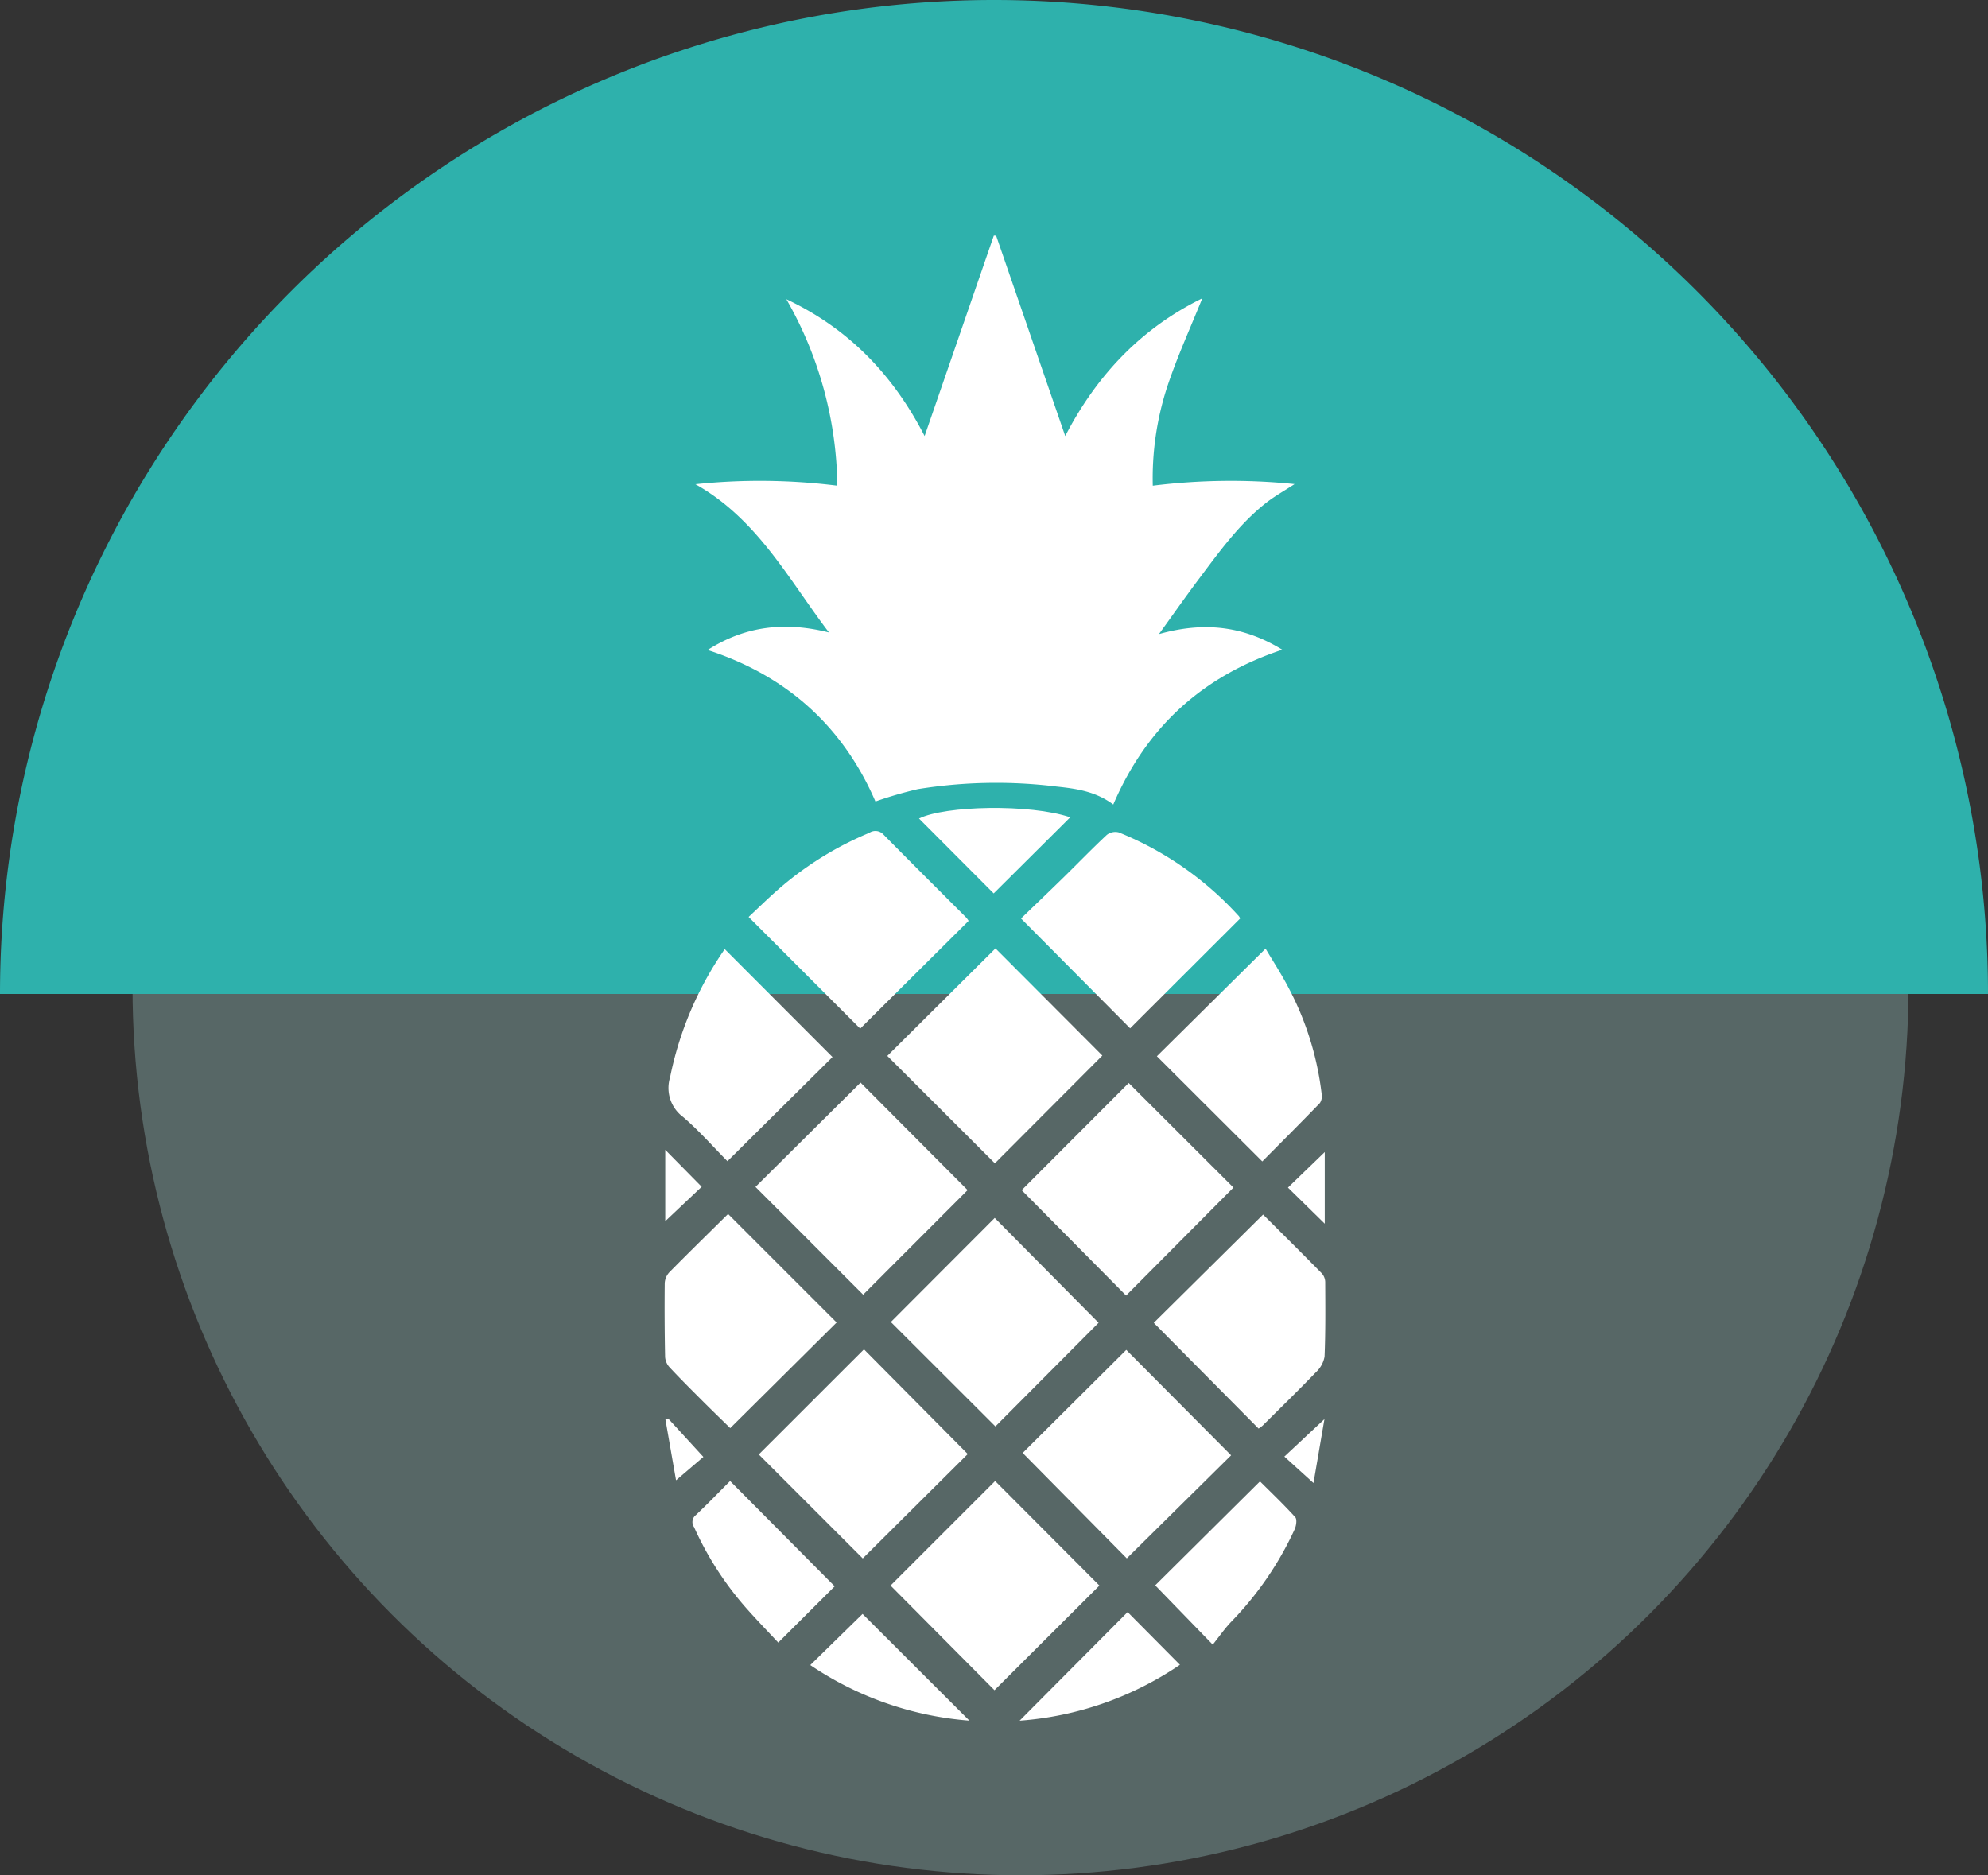 <svg xmlns="http://www.w3.org/2000/svg" viewBox="0 0 300 283">
  <rect x="0" y="0" width="300" height="283" fill="#333333" stroke="none"/>
  <defs>
    <style>
      .cls-1 {
        opacity: 0.3;
      }

      .cls-2 {
        fill: #aae1de;
      }

      .cls-3 {
        fill: #2eb1ac;
      }

      .cls-4 {
        fill: #fff;
      }
    </style>
  </defs>
  <title>Pinapple_Level 2_Turquoise</title>
  <g id="Layer_1_copy_5" data-name="Layer 1 copy 5">
    <g class="cls-1">
      <circle class="cls-2" cx="154" cy="149" r="134"/>
    </g>
    <path class="cls-3" d="M150,0a150,150,0,0,0-150,150h300A150,150,0,0,0,150,0Z" transform="translate(0 0)"/>
  </g>
  <g id="Layer_1_copy_8" data-name="Layer 1 copy 8">
    <g>
      <path class="cls-4" d="M167.999,121.409c-2.685-2.006-5.642-2.397-8.555-2.707a74.256,74.256,0,0,0-20.95.389,61.745,61.745,0,0,0-6.386,1.86c-4.796-11.078-13.123-18.902-25.326-22.858,5.83-3.723,11.851-4.275,18.318-2.647-6.076-7.972-10.793-17.12-20.157-22.369a93.355,93.355,0,0,1,21.418.224,57.867,57.867,0,0,0-7.696-28.144c9.29,4.374,16.05,11.288,20.865,20.648,3.545-10.267,6.995-20.257,10.444-30.246l.346.003c3.439,9.975,6.879,19.95,10.429,30.245,4.841-9.368,11.663-16.37,20.682-20.784-1.776,4.429-3.832,8.899-5.355,13.545a44.578,44.578,0,0,0-2.115,14.733,95.133,95.133,0,0,1,21.4-.244c-1.544,1.007-3.003,1.812-4.297,2.828-4.058,3.19-7.041,7.356-10.106,11.433-1.997,2.656-3.903,5.381-6.066,8.373,6.651-1.87,12.599-1.32,18.612,2.358C181.324,102.099,172.978,109.834,167.999,121.409Z" transform="translate(0 0)"/>
      <path class="cls-4" d="M150.222,143.127l16.128,16.17q-8.097,8.118-16.217,16.26l-16.233-16.206Z" transform="translate(0 0)"/>
      <path class="cls-4" d="M186.134,179.217q-8.012,8.059-16.2,16.296-7.861-7.935-15.757-15.905c5.367-5.375,10.793-10.809,16.149-16.173Z" transform="translate(0 0)"/>
      <path class="cls-4" d="M146.167,138.973l-16.358,16.258c-5.461-5.465-10.998-11.006-16.839-16.851,1.412-1.318,2.89-2.773,4.448-4.136a50.159,50.159,0,0,1,13.77-8.561,1.647,1.647,0,0,1,2.133.26c4.141,4.206,8.331,8.364,12.5,12.543A3.518,3.518,0,0,1,146.167,138.973Z" transform="translate(0 0)"/>
      <path class="cls-4" d="M130.255,195.38,114.005,179.12l15.856-15.742,16.158,16.223Z" transform="translate(0 0)"/>
      <path class="cls-4" d="M187.139,138.618q-8.343,8.331-16.595,16.57L154.078,138.613c2.059-1.988,4.257-4.086,6.428-6.212,2.177-2.132,4.294-4.328,6.521-6.406a2.078,2.078,0,0,1,1.794-.378,49.391,49.391,0,0,1,18.138,12.653A1.348,1.348,0,0,1,187.139,138.618Z" transform="translate(0 0)"/>
      <path class="cls-4" d="M150.171,223.501l15.736,15.78-15.835,15.791c-5.128-5.163-10.423-10.495-15.685-15.794Z" transform="translate(0 0)"/>
      <path class="cls-4" d="M130.378,203.631l15.663,15.8-15.846,15.752L114.504,219.495Q122.321,211.683,130.378,203.631Z" transform="translate(0 0)"/>
      <path class="cls-4" d="M185.781,219.622l-15.741,15.553c-5.137-5.201-10.43-10.561-15.712-15.91,5.12-5.095,10.395-10.342,15.633-15.554C175.173,208.955,180.479,214.291,185.781,219.622Z" transform="translate(0 0)"/>
      <path class="cls-4" d="M150.213,215.263l-15.779-15.757c5.186-5.195,10.436-10.456,15.675-15.705,5.217,5.267,10.475,10.575,15.673,15.822Z" transform="translate(0 0)"/>
      <path class="cls-4" d="M190.606,183.29c2.864,2.858,5.882,5.847,8.86,8.877a2.038,2.038,0,0,1,.516,1.297c.019,3.755.057,7.514-.1,11.263a4.207,4.207,0,0,1-1.302,2.358c-2.629,2.732-5.347,5.379-8.038,8.051a5.331,5.331,0,0,1-.615.453q-7.974-8.046-15.815-15.958Z" transform="translate(0 0)"/>
      <path class="cls-4" d="M109.871,183.203q8.178,8.176,16.38,16.376c-5.291,5.253-10.606,10.531-16.056,15.942-1.347-1.32-2.803-2.725-4.233-4.155-1.66-1.66-3.325-3.317-4.925-5.033a2.561,2.561,0,0,1-.668-1.54q-.113-5.555-.057-11.113a2.629,2.629,0,0,1,.679-1.659C103.929,189.037,106.927,186.112,109.871,183.203Z" transform="translate(0 0)"/>
      <path class="cls-4" d="M190.485,175.272c-5.393-5.381-10.658-10.634-15.905-15.871,5.39-5.337,10.804-10.697,16.401-16.24,1.127,1.907,2.432,3.892,3.513,5.992a45.583,45.583,0,0,1,4.95,15.935,1.915,1.915,0,0,1-.258,1.367C196.31,169.434,193.377,172.358,190.485,175.272Z" transform="translate(0 0)"/>
      <path class="cls-4" d="M125.627,159.521,109.774,175.238c-2.173-2.195-4.287-4.61-6.699-6.678a5.442,5.442,0,0,1-1.956-5.978,51.892,51.892,0,0,1,8.248-19.348C114.784,148.659,120.166,154.051,125.627,159.521Z" transform="translate(0 0)"/>
      <path class="cls-4" d="M117.442,247.886c-1.491-1.599-3.12-3.274-4.67-5.021a48.494,48.494,0,0,1-8.034-12.405,1.328,1.328,0,0,1,.264-1.814c1.776-1.678,3.472-3.442,5.175-5.146q7.977,8.033,15.783,15.893Z" transform="translate(0 0)"/>
      <path class="cls-4" d="M190.137,223.555c1.708,1.706,3.587,3.489,5.32,5.404.297.328.155,1.3-.089,1.835a49.778,49.778,0,0,1-9.523,13.901c-1.036,1.076-1.892,2.326-2.835,3.501-3.23-3.329-5.963-6.146-8.682-8.949Z" transform="translate(0 0)"/>
      <path class="cls-4" d="M149.953,134.829c-3.677-3.688-7.474-7.497-11.267-11.303,3.893-1.951,16.747-2.24,22.815-.186Z" transform="translate(0 0)"/>
      <path class="cls-4" d="M153.865,259.67,170.165,243.279c2.615,2.636,5.217,5.26,7.893,7.958A49.421,49.421,0,0,1,153.865,259.67Z" transform="translate(0 0)"/>
      <path class="cls-4" d="M146.288,259.663a49.672,49.672,0,0,1-24.014-8.383l7.89-7.719Z" transform="translate(0 0)"/>
      <path class="cls-4" d="M100.39,173.521l5.497,5.578-5.497,5.194Z" transform="translate(0 0)"/>
      <path class="cls-4" d="M199.911,184.669l-5.554-5.446c1.874-1.81,3.719-3.592,5.554-5.365Z" transform="translate(0 0)"/>
      <path class="cls-4" d="M198.212,223.802c-1.677-1.52-3.026-2.743-4.398-3.987,2.16-2.019,4.063-3.798,6.052-5.657C199.347,217.186,198.806,220.339,198.212,223.802Z" transform="translate(0 0)"/>
      <path class="cls-4" d="M100.831,214.069l5.313,5.799-4.125,3.523-1.602-9.176Z" transform="translate(0 0)"/>
    </g>
  </g>
</svg>
